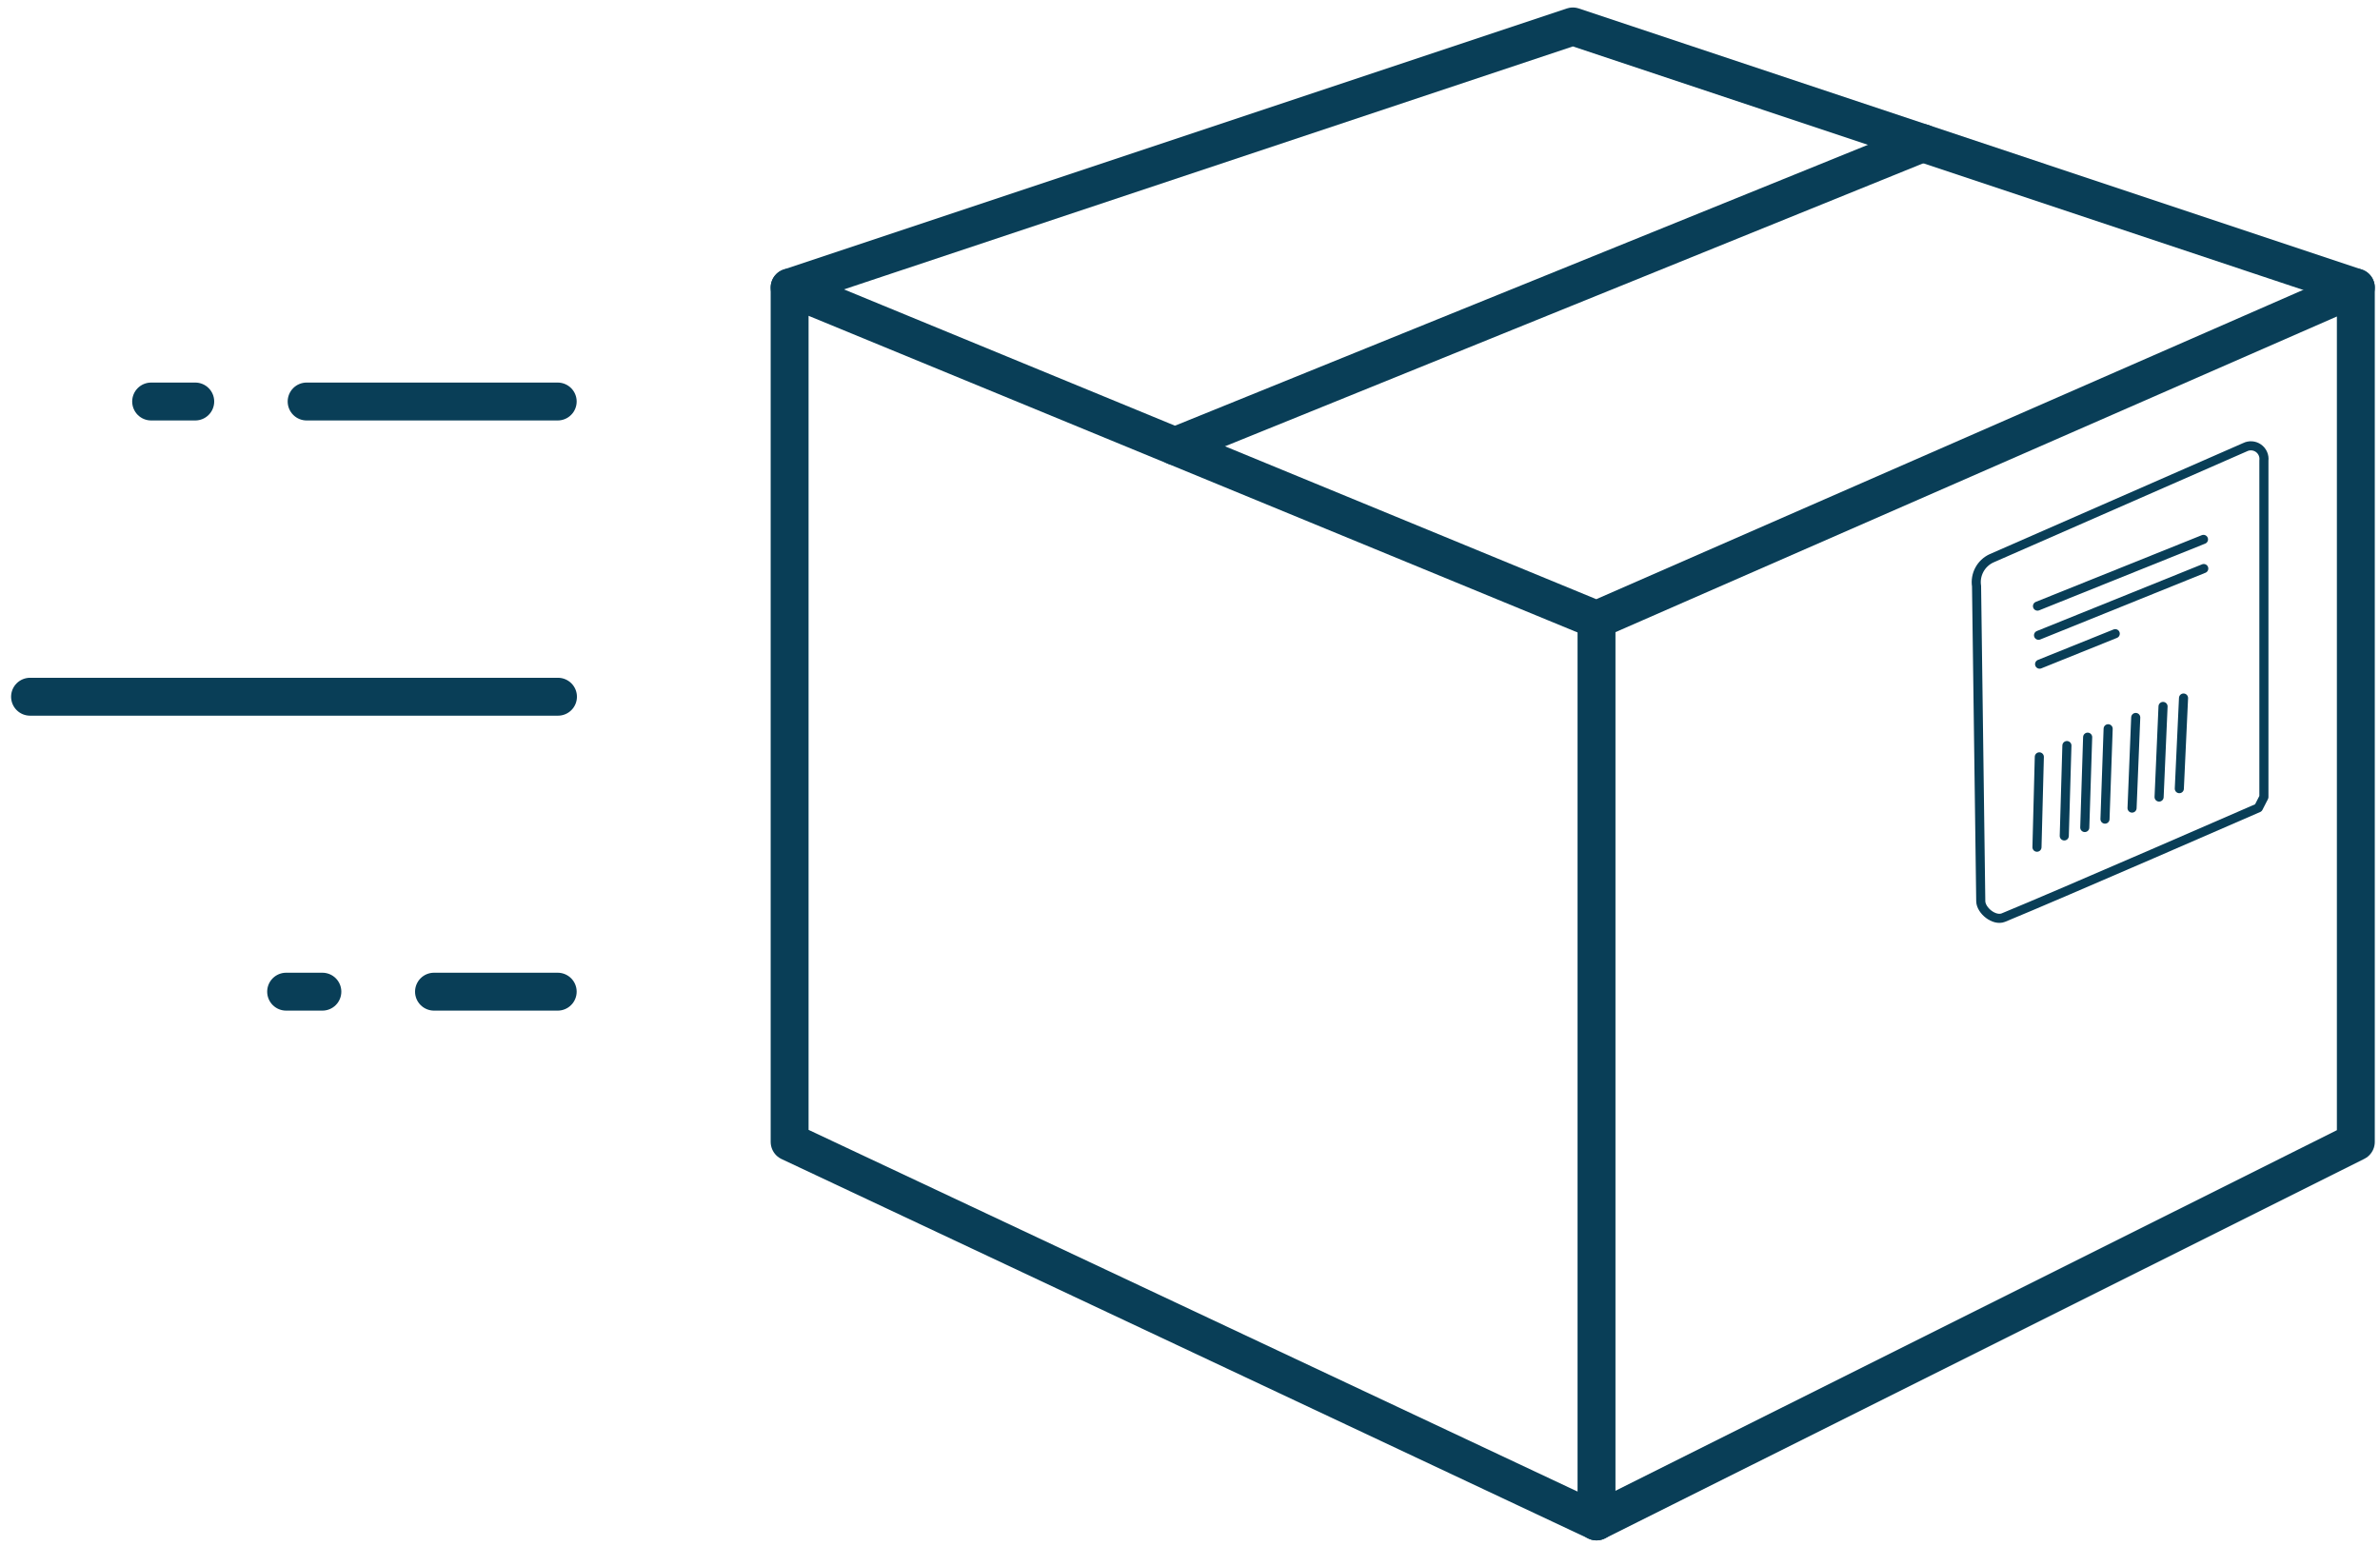 <?xml version="1.0" encoding="UTF-8"?>
<svg width="157px" height="102px" viewBox="0 0 157 102" version="1.1" xmlns="http://www.w3.org/2000/svg" xmlns:xlink="http://www.w3.org/1999/xlink">
    <title>1213Recurso 5 Copy</title>
    <defs>
        <filter id="filter-1">
            <feColorMatrix in="SourceGraphic" type="matrix" values="0 0 0 0 0.133 0 0 0 0 0.133 0 0 0 0 0.133 0 0 0 1 0"></feColorMatrix>
        </filter>
    </defs>
    <g id="Designs" stroke="none" stroke-width="1" fill="none" fill-rule="evenodd" stroke-linecap="round" stroke-linejoin="round">
        <g id="GB-TERRACYCLE---Desktop" transform="translate(-736, -1159)">
            <g id="1213Recurso-5-Copy" transform="translate(248, 757)" filter="url(#filter-1)">
                <g transform="translate(489.549, 403.312)">
                    <polygon id="Path" stroke="#093E57" stroke-width="2.5" points="103.767 39.573 153.857 17.655 153.857 74.017 103.767 99.054 50.54 74.017 50.54 17.655"></polygon>
                    <polyline id="Path" stroke="#093E57" stroke-width="2.5" points="50.54 17.655 102.207 0.433 153.857 17.655"></polyline>
                    <line x1="75.958" y1="28.12" x2="125.286" y2="8.126" id="Path" stroke="#093E57" stroke-width="2.5"></line>
                    <line x1="103.767" y1="39.573" x2="103.767" y2="99.054" id="Path" stroke="#093E57" stroke-width="2.5"></line>
                    <path d="M18.678,25.175 L35.241,25.175 M8.421,25.175 L11.331,25.175" id="Shape" stroke="#093E57" stroke-width="2.5"></path>
                    <path d="M27.081,64.107 L35.241,64.107 M17.326,64.107 L19.717,64.107" id="Shape" stroke="#093E57" stroke-width="2.5"></path>
                    <line x1="0.433" y1="44.65" x2="35.259" y2="44.65" id="Path" stroke="#093E57" stroke-width="2.5"></line>
                    <path d="M147.428,51.979 C147.428,51.979 134.399,57.662 130.605,59.221 C129.998,59.463 129.132,58.753 129.115,58.147 L128.837,37.355 C128.72,36.591 129.123,35.842 129.825,35.519 L146.545,28.19 C146.831,28.046 147.173,28.072 147.434,28.257 C147.695,28.442 147.833,28.756 147.792,29.073 L147.792,51.268 L147.428,51.979 Z" id="Path" stroke="#093E57" stroke-width="0.6"></path>
                    <line x1="132.857" y1="38.672" x2="143.807" y2="34.271" id="Path" stroke="#093E57" stroke-width="0.6"></line>
                    <line x1="132.926" y1="40.595" x2="143.825" y2="36.194" id="Path" stroke="#093E57" stroke-width="0.6"></line>
                    <line x1="132.996" y1="42.501" x2="137.986" y2="40.491" id="Path" stroke="#093E57" stroke-width="0.6"></line>
                    <line x1="132.978" y1="48.617" x2="132.823" y2="54.577" id="Path" stroke="#093E57" stroke-width="0.6"></line>
                    <line x1="134.798" y1="47.872" x2="134.624" y2="53.832" id="Path" stroke="#093E57" stroke-width="0.6"></line>
                    <line x1="136.166" y1="47.318" x2="135.976" y2="53.278" id="Path" stroke="#093E57" stroke-width="0.6"></line>
                    <line x1="137.518" y1="46.763" x2="137.31" y2="52.724" id="Path" stroke="#093E57" stroke-width="0.6"></line>
                    <line x1="139.337" y1="46.018" x2="139.095" y2="51.996" id="Path" stroke="#093E57" stroke-width="0.6"></line>
                    <line x1="141.139" y1="45.291" x2="140.879" y2="51.268" id="Path" stroke="#093E57" stroke-width="0.6"></line>
                    <line x1="142.491" y1="44.736" x2="142.213" y2="50.714" id="Path" stroke="#093E57" stroke-width="0.6"></line>
                </g>
            </g>
        </g>
    </g>
</svg>